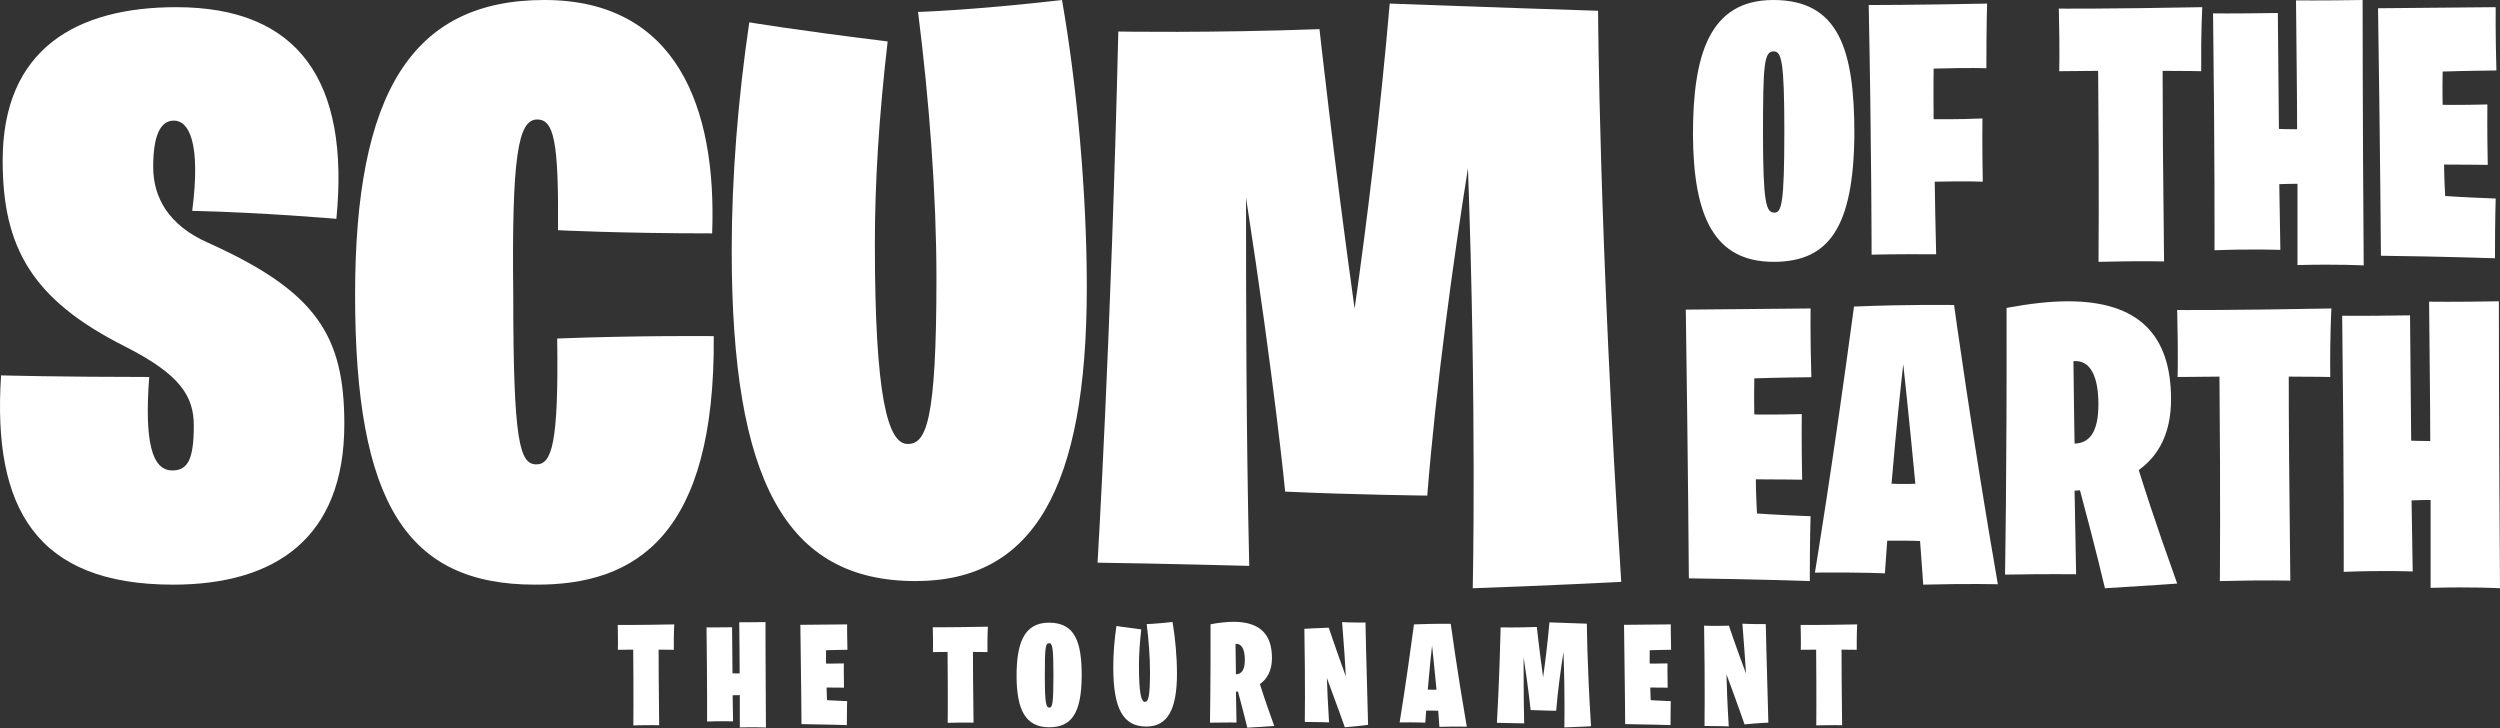 <?xml version="1.0" encoding="UTF-8"?>
<svg width="697px" height="203px" viewBox="0 0 697 203" version="1.1" xmlns="http://www.w3.org/2000/svg" xmlns:xlink="http://www.w3.org/1999/xlink">
    <rect x="0" y="0" width="697" height="203" fill="#333333" stroke="none"/>
    <title>Group 2</title>
    <g id="Page-1" stroke="none" stroke-width="1" fill="none" fill-rule="evenodd">
        <g id="t" transform="translate(-246, -142)" fill="#FFFFFF" fill-rule="nonzero">
            <g id="Group-2" transform="translate(246, 142)">
                <g id="Group">
                    <path d="M494.5,73 C509.764,73 516.802,63.587 517,37.351 C517,13.919 512.738,0 494.401,0 C476.559,0 472,15.321 472,37.451 C472.099,60.583 478.046,73 494.5,73 Z M494.698,59.281 C492.419,59.281 491.526,56.778 491.526,37.251 C491.526,17.925 491.824,14.32 494.5,14.32 C496.681,14.32 497.474,17.023 497.474,36.55 C497.474,56.978 496.681,59.281 494.698,59.281 Z" id="Shape"></path>
                    <path d="M521.8,71 C521.8,71 529,70.799 539.8,70.899 C539.6,63.446 539.5,56.698 539.4,50.655 C548.7,50.453 552.8,50.655 552.8,50.655 C552.6,40.281 552.7,33.029 552.7,33.029 C545,33.331 540.3,33.23 539.1,33.23 C539,24.266 539.1,19.129 539.1,19.129 C549.4,18.827 553.8,19.029 553.8,19.029 C553.8,7.043 554,1 554,1 C534.3,1.403 521,1.403 521,1.403 C521.8,42.094 521.8,71 521.8,71 Z" id="Path"></path>
                    <path d="M574.102,19.851 L584.964,19.75 C585.269,52.325 585.066,73 585.066,73 C597.35,72.697 603.34,72.899 603.34,72.899 C603.036,47.182 602.934,31.146 602.934,19.75 C609.635,19.75 613.695,19.851 613.695,19.851 C613.594,8.555 614,2 614,2 C587.706,2.504 574,2.403 574,2.403 C574.305,15.413 574.102,19.851 574.102,19.851 Z" id="Path"></path>
                    <path d="M640.536,73.899 C651.899,73.597 659,74 659,74 C658.696,32.822 658.696,0 658.696,0 C646.725,0.201 640.13,0.101 640.13,0.101 C640.232,13.39 640.435,25.573 640.435,36.044 C637.797,36.044 635.362,35.943 635.362,35.943 C635.159,16.512 635.058,3.624 635.058,3.624 C621.261,3.826 617,3.725 617,3.725 C617.507,43.091 617.406,69.771 617.406,69.771 C628.058,69.369 635.768,69.671 635.768,69.671 L635.464,51.347 C637.594,51.246 639.217,51.246 640.536,51.246 L640.536,73.899 Z" id="Path"></path>
                    <path d="M663.805,71.302 C680.808,71.501 695.598,72 695.598,72 C695.598,60.932 695.799,55.348 695.799,55.348 C687.348,55.048 681.713,54.65 681.713,54.65 C681.412,49.265 681.412,45.875 681.412,45.875 C688.152,45.875 693.585,45.974 693.585,45.974 C693.384,36.202 693.485,29.123 693.485,29.123 C685.537,29.322 681.814,29.222 681.009,29.222 C681.009,29.222 680.909,25.134 681.009,19.949 C686.341,19.749 696,19.65 696,19.65 C695.698,9.279 695.799,2 695.799,2 C671.552,2.199 663,2.299 663,2.299 C663.604,42.484 663.805,71.302 663.805,71.302 Z" id="Path"></path>
                    <path d="M470.854,161.242 C488.887,161.459 504.573,162 504.573,162 C504.573,149.983 504.787,143.92 504.787,143.92 C495.823,143.595 489.848,143.162 489.848,143.162 C489.527,137.316 489.527,133.635 489.527,133.635 C496.677,133.635 502.439,133.744 502.439,133.744 C502.226,123.134 502.332,115.447 502.332,115.447 C493.902,115.664 489.954,115.556 489.101,115.556 C489.101,115.556 488.994,111.117 489.101,105.487 C494.756,105.271 505,105.162 505,105.162 C504.68,93.903 504.787,86 504.787,86 C479.07,86.217 470,86.325 470,86.325 C470.64,129.954 470.854,161.242 470.854,161.242 Z" id="Path"></path>
                    <path d="M506,159.634 C519.513,159.525 525.506,159.851 525.506,159.851 L526.16,150.73 C529.974,150.73 533.353,150.73 535.314,150.838 C535.968,159.417 536.186,163 536.186,163 C548.936,162.674 557,162.891 557,162.891 C549.808,121.52 544.795,85.035 544.795,85.035 C544.795,85.035 532.699,84.818 516.897,85.469 C510.795,130.858 506,159.634 506,159.634 Z M530.628,101.54 C530.628,101.54 532.263,116.525 534.006,134.876 C534.006,134.876 530.846,134.985 527.359,134.876 C528.667,119.24 529.974,107.404 530.628,101.54 Z" id="Shape"></path>
                    <path d="M586.857,164 C599.714,163.241 607,162.699 607,162.699 C600.464,144.488 597.143,133.864 596.286,131.046 C601.857,127.035 605.286,120.748 605.286,111.317 C605.286,93.431 596.286,84 576.571,84 C571.536,84 565.857,84.65 559.429,85.843 C559.536,131.48 559,160.206 559,160.206 C570.464,159.989 578.821,160.098 578.821,160.098 L578.393,136.791 C579.143,136.791 579.893,136.683 579.893,136.683 C584.393,153.377 586.857,164 586.857,164 Z M578.393,123.675 C578.393,123.675 578.179,112.076 578.071,100.694 C582.893,100.26 585.036,105.138 585.036,112.726 C585.036,120.423 582.571,123.566 578.393,123.675 Z" id="Shape"></path>
                    <path d="M607.109,105.108 L618.787,105 C619.114,139.869 618.896,162 618.896,162 C632.102,161.676 638.541,161.892 638.541,161.892 C638.213,134.364 638.104,117.199 638.104,105 C645.307,105 649.673,105.108 649.673,105.108 C649.563,93.017 650,86 650,86 C621.734,86.54 607,86.432 607,86.432 C607.327,100.358 607.109,105.108 607.109,105.108 Z" id="Path"></path>
                    <path d="M677.657,163.891 C689.56,163.565 697,164 697,164 C696.681,119.483 696.681,84 696.681,84 C684.14,84.218 677.232,84.109 677.232,84.109 C677.338,98.476 677.551,111.646 677.551,122.966 C674.787,122.966 672.237,122.857 672.237,122.857 C672.024,101.85 671.918,87.918 671.918,87.918 C657.464,88.136 653,88.027 653,88.027 C653.531,130.585 653.425,159.429 653.425,159.429 C664.585,158.993 672.662,159.32 672.662,159.32 L672.343,139.51 C674.575,139.401 676.275,139.401 677.657,139.401 L677.657,163.891 Z" id="Path"></path>
                    <path d="M48.261,163 C76.682,163 96,150.084 96,118.241 C96,93.523 88.228,81.275 58.03,67.692 C46.928,62.793 42.709,54.999 42.709,46.537 C42.709,38.297 44.486,33.621 48.483,33.621 C52.701,33.621 56.032,39.856 53.59,58.784 C73.352,59.23 93.78,61.011 93.78,61.011 C97.554,22.71 83.343,2 49.149,2 C21.393,2 0.743,13.58 0.743,44.755 C0.743,68.805 8.737,83.502 34.938,96.64 C50.259,104.434 54.034,110.447 54.034,118.686 C54.034,128.261 52.257,131.156 48.039,131.156 C42.265,131.156 40.267,122.917 41.599,105.102 C16.73,105.102 0.299,104.657 0.299,104.657 C-2.143,141.622 10.069,163 48.261,163 Z" id="Path"></path>
                    <path d="M149.108,162.997 C177.391,163.219 199.439,149.229 198.993,93.712 C198.993,93.712 178.282,93.49 155.344,94.379 C155.789,123.914 153.785,129.465 149.553,129.465 C144.877,129.465 143.095,123.247 143.095,82.387 C142.65,43.525 144.431,33.31 149.776,33.31 C154.453,33.31 155.789,39.528 155.566,64.177 C155.566,64.177 172.714,65.066 198.548,65.066 C199.884,29.757 188.526,0 151.78,0 C114.812,0 99,25.982 99,82.165 C99,140.347 113.476,162.997 149.108,162.997 Z" id="Path"></path>
                    <path d="M255.284,162 C288.061,162 303,136.222 303,80 C303,54.222 300.324,24.222 296.088,0 C271.115,2.889 255.953,3.333 255.953,3.333 C259.074,28 261.081,54.444 261.081,77.556 C261.081,117.778 258.182,123.778 253.054,123.778 C247.48,123.778 243.912,110.444 243.912,68 C243.912,51.111 245.027,32.667 247.48,11.556 C220.5,8.222 208.905,6.222 208.905,6.222 C205.784,27.333 204,49.333 204,69.778 C204,133.778 218.939,162 255.284,162 Z" id="Path"></path>
                    <path d="M306,156.874 C322.915,157.097 348.287,157.765 348.287,157.765 C347.396,118.574 347.396,81.832 347.396,55.111 C355.409,106.995 358.302,137.056 358.302,137.056 C377.22,137.947 397.918,138.169 397.918,138.169 C400.366,107.44 405.262,72.034 409.268,46.872 C411.716,115.011 410.604,164 410.604,164 C430.634,163.332 452,162.219 452,162.219 C445.768,65.131 445.546,3.004 445.546,3.004 C417.503,2.113 387.457,1 387.457,1 C384.787,31.952 381.003,62.682 377.665,86.063 C371.878,44.645 367.872,8.126 367.872,8.126 C337.381,9.239 311.787,8.794 311.787,8.794 C309.784,93.634 306,156.874 306,156.874 Z" id="Path"></path>
                </g>
                <g id="The-Tournament" transform="translate(172.22, 173.36)">
                    <path d="M0.04,7.8 L4.32,7.76 C4.44,20.68 4.36,28.88 4.36,28.88 C9.2,28.76 11.56,28.84 11.56,28.84 C11.44,18.64 11.4,12.28 11.4,7.76 C14.04,7.76 15.64,7.8 15.64,7.8 C15.6,3.32 15.76,0.72 15.76,0.72 C5.4,0.92 0,0.88 0,0.88 C0.12,6.04 0.04,7.8 0.04,7.8 Z" id="Path"></path>
                    <path d="M34.04,29.44 C38.52,29.32 41.32,29.48 41.32,29.48 C41.2,13.12 41.2,0.08 41.2,0.08 C36.48,0.16 33.88,0.12 33.88,0.12 C33.92,5.4 34,10.24 34,14.4 C32.96,14.4 32,14.36 32,14.36 C31.92,6.64 31.88,1.52 31.88,1.52 C26.44,1.6 24.76,1.56 24.76,1.56 C24.96,17.2 24.92,27.8 24.92,27.8 C29.12,27.64 32.16,27.76 32.16,27.76 L32.04,20.48 C32.88,20.44 33.52,20.44 34.04,20.44 L34.04,29.44 Z" id="Path"></path>
                    <path d="M51.24,28.52 C58,28.6 63.88,28.8 63.88,28.8 C63.88,24.36 63.96,22.12 63.96,22.12 C60.6,22 58.36,21.84 58.36,21.84 C58.24,19.68 58.24,18.32 58.24,18.32 C60.92,18.32 63.08,18.36 63.08,18.36 C63,14.44 63.04,11.6 63.04,11.6 C59.88,11.68 58.4,11.64 58.08,11.64 C58.08,11.64 58.04,10 58.08,7.92 C60.2,7.84 64.04,7.8 64.04,7.8 C63.92,3.64 63.96,0.72 63.96,0.72 C54.32,0.8 50.92,0.84 50.92,0.84 C51.16,16.96 51.24,28.52 51.24,28.52 Z" id="Path"></path>
                    <path d="M87.88,8.44 C89.16,8.4 90.68,8.4 91.96,8.4 C92.08,21 92,28.16 92,28.16 C96.84,28.04 99.2,28.12 99.2,28.12 C99.08,18.56 99.04,12.64 99.04,8.4 C101.6,8.4 103.08,8.44 103.08,8.44 C103.04,3.96 103.2,1.36 103.2,1.36 C92.84,1.56 87.84,1.52 87.84,1.52 C87.96,6.68 87.88,8.44 87.88,8.44 Z" id="Path"></path>
                    <path d="M120.28,29.4 C126.44,29.4 129.28,25.64 129.36,15.16 C129.36,5.8 127.64,0.24 120.24,0.24 C113.04,0.24 111.2,6.36 111.2,15.2 C111.24,24.44 113.64,29.4 120.28,29.4 Z M120.36,23.92 C119.44,23.92 119.08,22.92 119.08,15.12 C119.08,7.4 119.2,5.96 120.28,5.96 C121.16,5.96 121.48,7.04 121.48,14.84 C121.48,23 121.16,23.92 120.36,23.92 Z" id="Shape"></path>
                    <path d="M147.36,29.2 C153.24,29.2 155.92,24.56 155.92,14.44 C155.92,9.8 155.44,4.4 154.68,0.04 C150.2,0.56 147.48,0.64 147.48,0.64 C148.04,5.08 148.4,9.84 148.4,14 C148.4,21.24 147.88,22.32 146.96,22.32 C145.96,22.32 145.32,19.92 145.32,12.28 C145.32,9.24 145.52,5.92 145.96,2.12 C141.12,1.52 139.04,1.16 139.04,1.16 C138.48,4.96 138.16,8.92 138.16,12.6 C138.16,24.12 140.84,29.2 147.36,29.2 Z" id="Path"></path>
                    <path d="M175.52,29.52 C180.32,29.24 183.04,29.04 183.04,29.04 C180.6,22.32 179.36,18.4 179.04,17.36 C181.12,15.88 182.4,13.56 182.4,10.08 C182.4,3.48 179.04,0 171.68,0 C169.8,0 167.68,0.24 165.28,0.68 C165.32,17.52 165.12,28.12 165.12,28.12 C169.4,28.04 172.52,28.08 172.52,28.08 L172.36,19.48 C172.64,19.48 172.92,19.44 172.92,19.44 C174.6,25.6 175.52,29.52 175.52,29.52 Z M172.36,14.64 C172.36,14.64 172.28,10.36 172.24,6.16 C174.04,6 174.84,7.8 174.84,10.6 C174.84,13.44 173.92,14.6 172.36,14.64 Z" id="Shape"></path>
                    <path d="M191.56,27.92 C195.68,27.92 198.32,28.04 198.32,28.04 C197.96,22.36 197.8,18.44 197.72,15.68 C200.72,23.72 202.72,29.4 202.72,29.4 C207.2,29.04 209.2,28.72 209.2,28.72 C208.68,10.88 208.48,0.2 208.48,0.2 C204.44,0.24 201.96,0.08 201.96,0.08 C202.52,7.04 202.84,12 203,15.24 C199.92,6.72 198.24,1.64 198.24,1.64 C194.32,1.76 191.44,1.96 191.44,1.96 C191.72,18.12 191.56,27.92 191.56,27.92 Z" id="Path"></path>
                    <path d="M218,28.04 C222.96,28 225.16,28.12 225.16,28.12 L225.4,24.76 C226.8,24.76 228.04,24.76 228.76,24.8 C229,27.96 229.08,29.28 229.08,29.28 C233.76,29.16 236.72,29.24 236.72,29.24 C234.08,14 232.24,0.56 232.24,0.56 C232.24,0.56 227.8,0.48 222,0.72 C219.76,17.44 218,28.04 218,28.04 Z M227.04,6.64 C227.04,6.64 227.64,12.16 228.28,18.92 C228.28,18.92 227.12,18.96 225.84,18.92 C226.32,13.16 226.8,8.8 227.04,6.64 Z" id="Shape"></path>
                    <path d="M245.12,28.16 C248.16,28.2 252.72,28.32 252.72,28.32 C252.56,21.28 252.56,14.68 252.56,9.88 C254,19.2 254.52,24.6 254.52,24.6 C257.92,24.76 261.64,24.8 261.64,24.8 C262.08,19.28 262.96,12.92 263.68,8.4 C264.12,20.64 263.92,29.44 263.92,29.44 C267.52,29.32 271.36,29.12 271.36,29.12 C270.24,11.68 270.2,0.52 270.2,0.52 C265.16,0.36 259.76,0.16 259.76,0.16 C259.28,5.72 258.6,11.24 258,15.44 C256.96,8 256.24,1.44 256.24,1.44 C250.76,1.64 246.16,1.56 246.16,1.56 C245.8,16.8 245.12,28.16 245.12,28.16 Z" id="Path"></path>
                    <path d="M280.88,28.52 C287.64,28.6 293.52,28.8 293.52,28.8 C293.52,24.36 293.6,22.12 293.6,22.12 C290.24,22 288,21.84 288,21.84 C287.88,19.68 287.88,18.32 287.88,18.32 C290.56,18.32 292.72,18.36 292.72,18.36 C292.64,14.44 292.68,11.6 292.68,11.6 C289.52,11.68 288.04,11.64 287.72,11.64 C287.72,11.64 287.68,10 287.72,7.92 C289.84,7.84 293.68,7.8 293.68,7.8 C293.56,3.64 293.6,0.72 293.6,0.72 C283.96,0.8 280.56,0.84 280.56,0.84 C280.8,16.96 280.88,28.52 280.88,28.52 Z" id="Path"></path>
                    <path d="M303,29.04 C307.12,29.04 309.76,29.16 309.76,29.16 C309.36,22.88 309.2,17.92 309.12,14.64 C312.12,22.68 314.16,28.6 314.16,28.6 C318.6,28.16 320.8,28.12 320.8,28.12 C320.28,10.28 320.08,0.64 320.08,0.64 C316.04,0.68 313.56,0.52 313.56,0.52 C314.08,7.24 314.4,11.48 314.56,14.4 C311.44,6.08 309.8,1.08 309.8,1.08 C305.64,1.2 302.88,1.08 302.88,1.08 C303.16,17.24 303,29.04 303,29.04 Z" id="Path"></path>
                    <path d="M329.84,7.8 L334.12,7.76 C334.24,20.68 334.16,28.88 334.16,28.88 C339,28.76 341.36,28.84 341.36,28.84 C341.24,18.64 341.2,12.28 341.2,7.76 C343.84,7.76 345.44,7.8 345.44,7.8 C345.4,3.32 345.56,0.72 345.56,0.72 C335.2,0.92 329.8,0.88 329.8,0.88 C329.92,6.04 329.84,7.8 329.84,7.8 Z" id="Path"></path>
                </g>
            </g>
        </g>
    </g>
</svg>